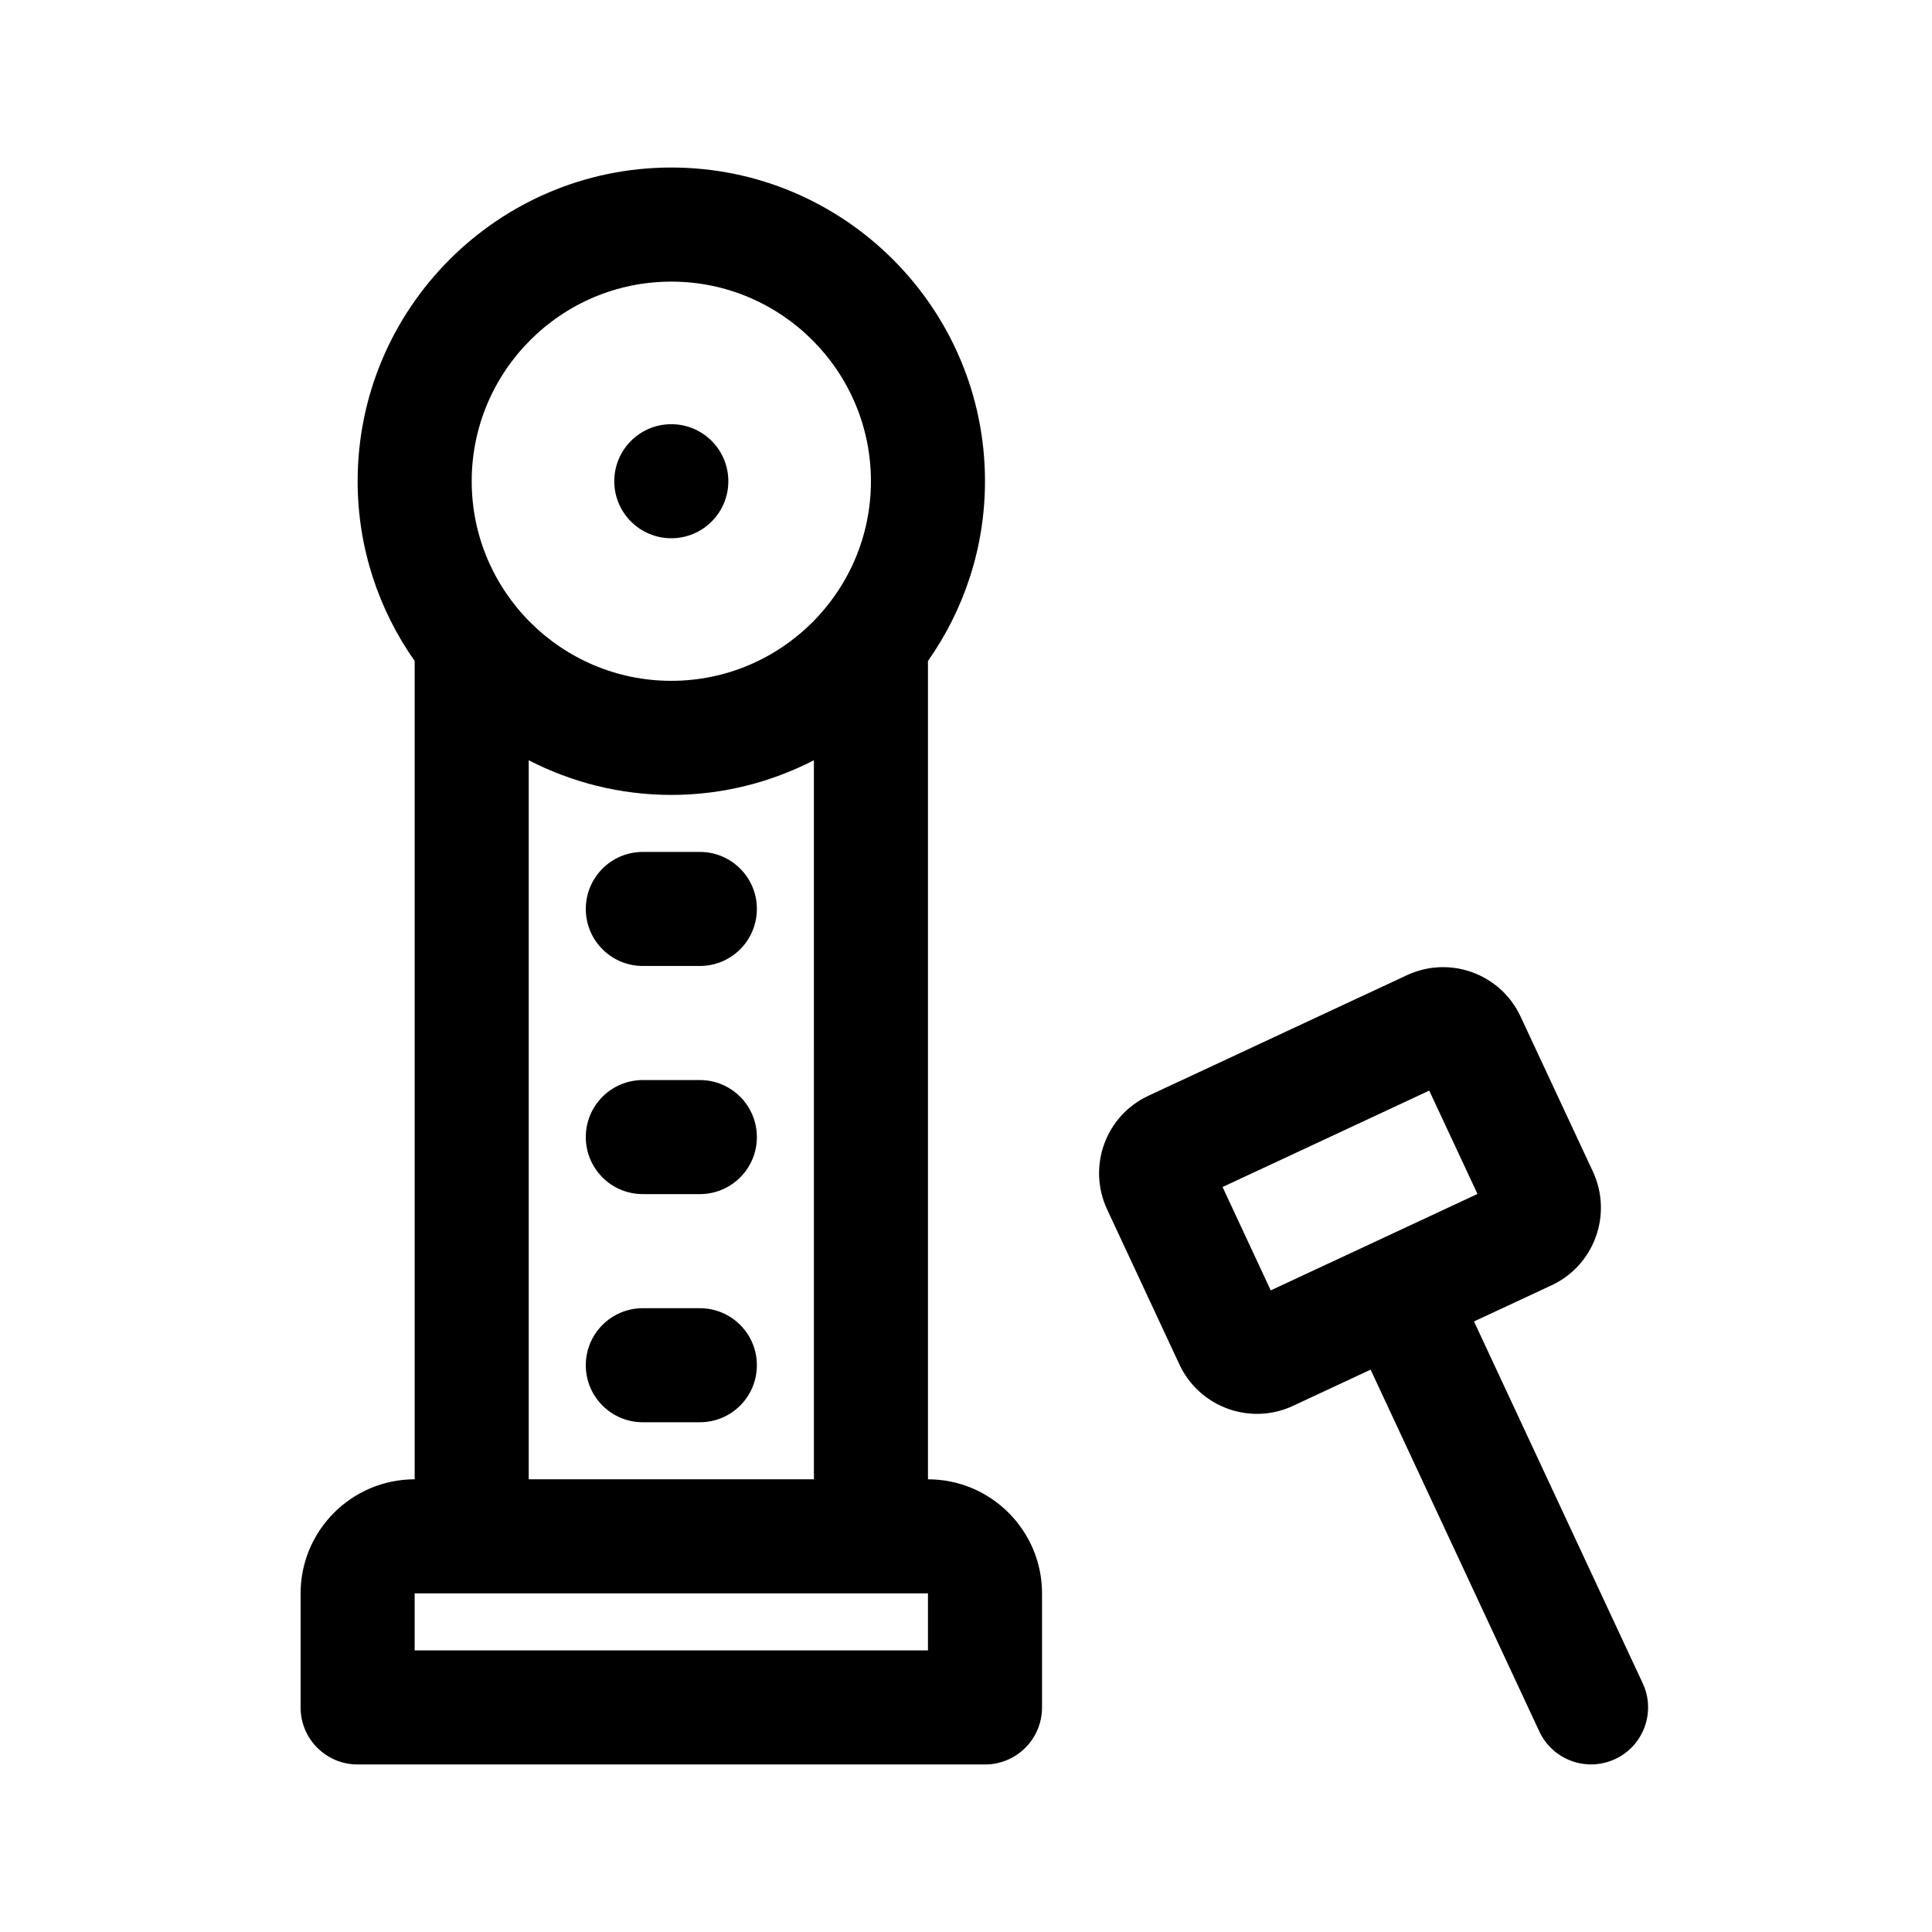 <?xml version="1.0" encoding="UTF-8"?>
<!-- Uploaded to: ICON Repo, www.svgrepo.com, Generator: ICON Repo Mixer Tools -->
<svg fill="#000000" width="800px" height="800px" version="1.1" viewBox="144 144 512 512" xmlns="http://www.w3.org/2000/svg">
 <g>
  <path d="m389.92 536.03v-216.86c9.492-13.508 15.113-29.918 15.113-47.645 0-45.836-37.297-83.129-83.129-83.129-45.828 0-83.125 37.293-83.125 83.129 0 17.723 5.621 34.137 15.113 47.645v216.86c-16.668 0-30.23 13.562-30.23 30.23v30.23c0 8.352 6.762 15.113 15.113 15.113h166.26c8.352 0 15.113-6.762 15.113-15.113v-30.23c0.004-16.668-13.566-30.23-30.227-30.23zm-68.016-317.4c29.168 0 52.902 23.734 52.902 52.898 0 29.164-23.734 52.898-52.902 52.898-29.164 0-52.898-23.734-52.898-52.898 0-29.164 23.734-52.898 52.898-52.898zm-37.785 126.85c11.352 5.828 24.176 9.18 37.785 9.18 13.613 0 26.434-3.352 37.785-9.18l0.004 190.55h-75.574zm105.8 235.89h-136.03v-15.113h136.03z"/>
  <path d="m344.58 384.88c0 8.348-6.762 15.113-15.113 15.113h-15.113c-8.352 0-15.113-6.766-15.113-15.113 0-8.348 6.762-15.113 15.113-15.113h15.113c8.352 0 15.113 6.766 15.113 15.113z"/>
  <path d="m344.58 445.34c0 8.352-6.762 15.113-15.113 15.113h-15.113c-8.352 0-15.113-6.762-15.113-15.113 0-8.352 6.762-15.113 15.113-15.113h15.113c8.352 0 15.113 6.762 15.113 15.113z"/>
  <path d="m344.58 505.8c0 8.352-6.762 15.113-15.113 15.113h-15.113c-8.352 0-15.113-6.762-15.113-15.113s6.762-15.113 15.113-15.113h15.113c8.352 0 15.113 6.762 15.113 15.113z"/>
  <path d="m306.79 271.53c0-8.348 6.766-15.113 15.113-15.113s15.113 6.766 15.113 15.113-6.766 15.113-15.113 15.113-15.113-6.766-15.113-15.113z"/>
  <path d="m579.34 590.09-44.715-95.891 20.551-9.582c11.32-5.269 16.238-18.777 10.969-30.121l-19.16-41.055c-5.199-11.262-18.625-16.344-30.137-11.004l-68.445 31.922c-11.438 5.289-16.281 18.809-11.012 30.137l19.16 41.09c5.344 11.461 18.953 16.234 30.137 10.969l20.539-9.582 44.715 95.895c3.508 7.492 12.449 10.852 20.086 7.305 7.562-3.516 10.844-12.508 7.312-20.082zm-98.582-104.12-12.766-27.398 54.773-25.547 12.781 27.383z"/>
 </g>
</svg>
